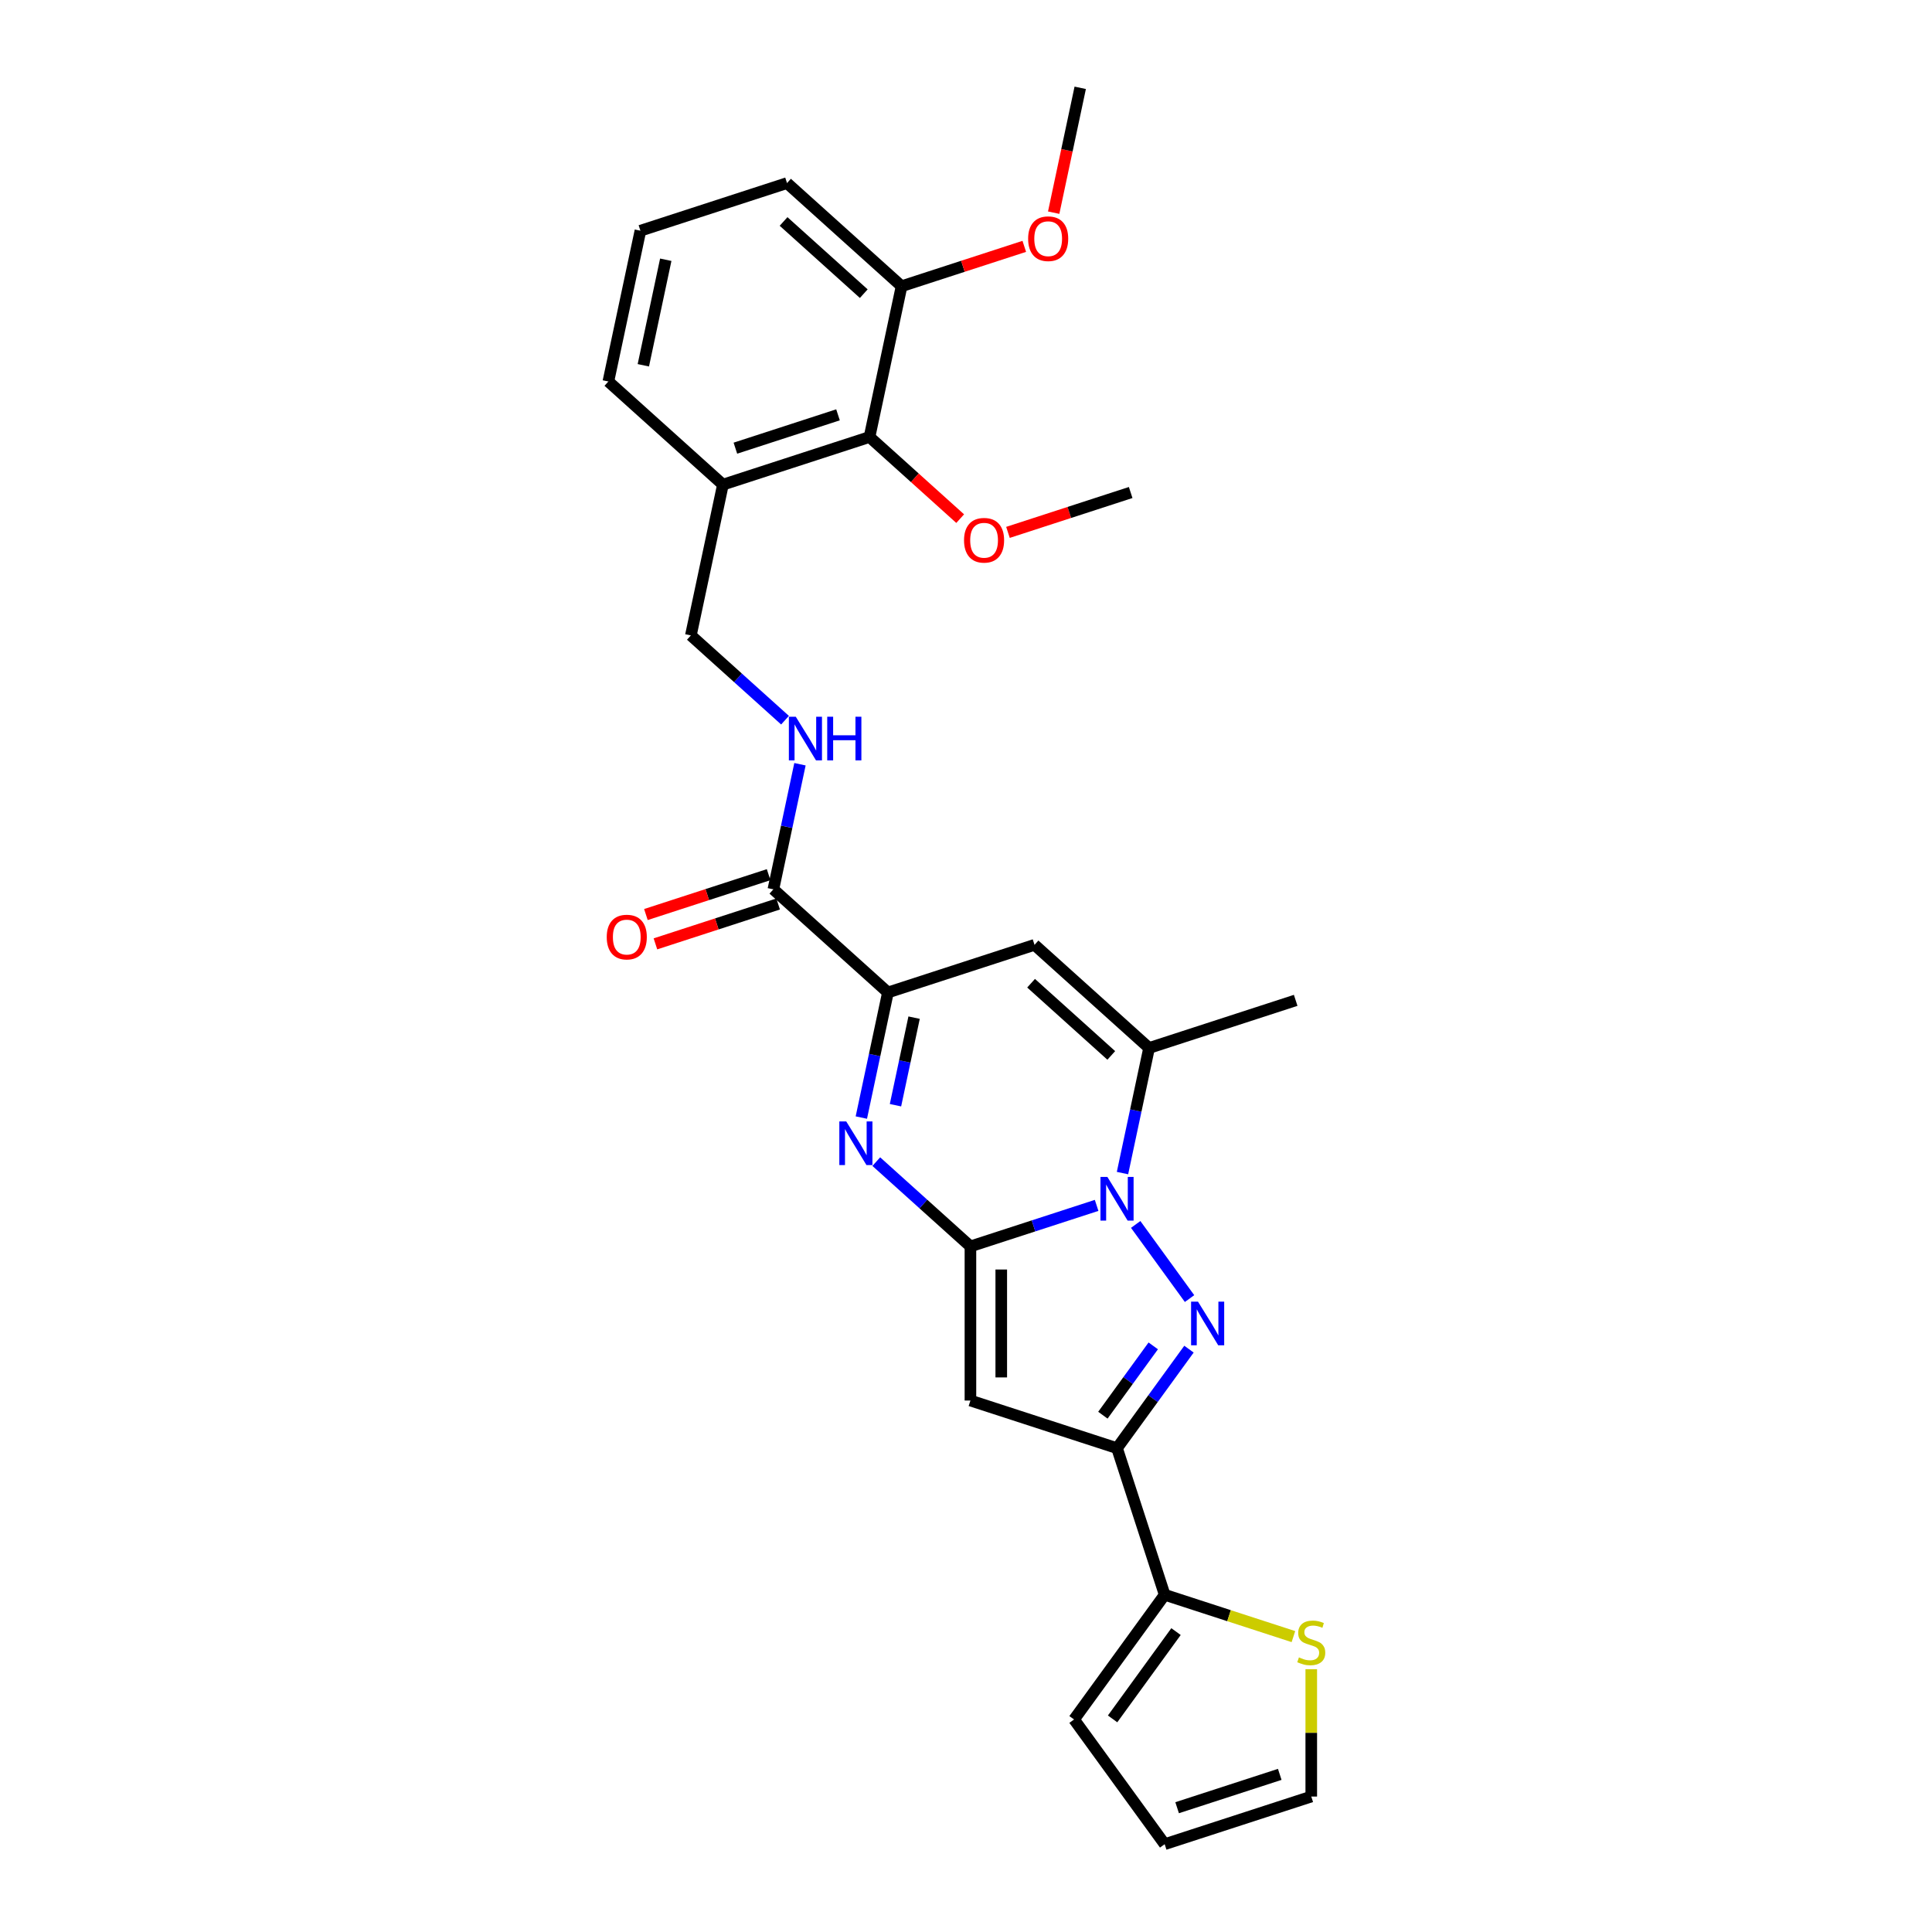 <?xml version='1.0' encoding='iso-8859-1'?>
<svg version='1.1' baseProfile='full'
              xmlns='http://www.w3.org/2000/svg'
                      xmlns:rdkit='http://www.rdkit.org/xml'
                      xmlns:xlink='http://www.w3.org/1999/xlink'
                  xml:space='preserve'
width='1000px' height='1000px' viewBox='0 0 1000 1000'>
<!-- END OF HEADER -->
<rect style='opacity:1.0;fill:#FFFFFF;stroke:none' width='1000' height='1000' x='0' y='0'> </rect>
<path class='bond-0' d='M 502.294,645.131 L 534.952,634.52' style='fill:none;fill-rule:evenodd;stroke:#000000;stroke-width:6px;stroke-linecap:butt;stroke-linejoin:miter;stroke-opacity:1' />
<path class='bond-0' d='M 534.952,634.52 L 567.61,623.908' style='fill:none;fill-rule:evenodd;stroke:#0000FF;stroke-width:6px;stroke-linecap:butt;stroke-linejoin:miter;stroke-opacity:1' />
<path class='bond-2' d='M 502.294,645.131 L 477.93,623.193' style='fill:none;fill-rule:evenodd;stroke:#000000;stroke-width:6px;stroke-linecap:butt;stroke-linejoin:miter;stroke-opacity:1' />
<path class='bond-2' d='M 477.93,623.193 L 453.566,601.256' style='fill:none;fill-rule:evenodd;stroke:#0000FF;stroke-width:6px;stroke-linecap:butt;stroke-linejoin:miter;stroke-opacity:1' />
<path class='bond-3' d='M 502.294,645.131 L 502.294,724.916' style='fill:none;fill-rule:evenodd;stroke:#000000;stroke-width:6px;stroke-linecap:butt;stroke-linejoin:miter;stroke-opacity:1' />
<path class='bond-3' d='M 518.251,657.099 L 518.251,712.948' style='fill:none;fill-rule:evenodd;stroke:#000000;stroke-width:6px;stroke-linecap:butt;stroke-linejoin:miter;stroke-opacity:1' />
<path class='bond-1' d='M 587.831,633.768 L 615.711,672.142' style='fill:none;fill-rule:evenodd;stroke:#0000FF;stroke-width:6px;stroke-linecap:butt;stroke-linejoin:miter;stroke-opacity:1' />
<path class='bond-6' d='M 580.999,607.184 L 587.881,574.809' style='fill:none;fill-rule:evenodd;stroke:#0000FF;stroke-width:6px;stroke-linecap:butt;stroke-linejoin:miter;stroke-opacity:1' />
<path class='bond-6' d='M 587.881,574.809 L 594.762,542.435' style='fill:none;fill-rule:evenodd;stroke:#000000;stroke-width:6px;stroke-linecap:butt;stroke-linejoin:miter;stroke-opacity:1' />
<path class='bond-28' d='M 615.413,698.316 L 596.793,723.943' style='fill:none;fill-rule:evenodd;stroke:#0000FF;stroke-width:6px;stroke-linecap:butt;stroke-linejoin:miter;stroke-opacity:1' />
<path class='bond-28' d='M 596.793,723.943 L 578.174,749.571' style='fill:none;fill-rule:evenodd;stroke:#000000;stroke-width:6px;stroke-linecap:butt;stroke-linejoin:miter;stroke-opacity:1' />
<path class='bond-28' d='M 596.918,696.625 L 583.884,714.564' style='fill:none;fill-rule:evenodd;stroke:#0000FF;stroke-width:6px;stroke-linecap:butt;stroke-linejoin:miter;stroke-opacity:1' />
<path class='bond-28' d='M 583.884,714.564 L 570.85,732.503' style='fill:none;fill-rule:evenodd;stroke:#000000;stroke-width:6px;stroke-linecap:butt;stroke-linejoin:miter;stroke-opacity:1' />
<path class='bond-5' d='M 445.828,578.452 L 452.709,546.078' style='fill:none;fill-rule:evenodd;stroke:#0000FF;stroke-width:6px;stroke-linecap:butt;stroke-linejoin:miter;stroke-opacity:1' />
<path class='bond-5' d='M 452.709,546.078 L 459.59,513.703' style='fill:none;fill-rule:evenodd;stroke:#000000;stroke-width:6px;stroke-linecap:butt;stroke-linejoin:miter;stroke-opacity:1' />
<path class='bond-5' d='M 463.5,572.058 L 468.317,549.395' style='fill:none;fill-rule:evenodd;stroke:#0000FF;stroke-width:6px;stroke-linecap:butt;stroke-linejoin:miter;stroke-opacity:1' />
<path class='bond-5' d='M 468.317,549.395 L 473.134,526.733' style='fill:none;fill-rule:evenodd;stroke:#000000;stroke-width:6px;stroke-linecap:butt;stroke-linejoin:miter;stroke-opacity:1' />
<path class='bond-4' d='M 502.294,724.916 L 578.174,749.571' style='fill:none;fill-rule:evenodd;stroke:#000000;stroke-width:6px;stroke-linecap:butt;stroke-linejoin:miter;stroke-opacity:1' />
<path class='bond-8' d='M 578.174,749.571 L 602.829,825.451' style='fill:none;fill-rule:evenodd;stroke:#000000;stroke-width:6px;stroke-linecap:butt;stroke-linejoin:miter;stroke-opacity:1' />
<path class='bond-7' d='M 459.59,513.703 L 535.47,489.048' style='fill:none;fill-rule:evenodd;stroke:#000000;stroke-width:6px;stroke-linecap:butt;stroke-linejoin:miter;stroke-opacity:1' />
<path class='bond-9' d='M 459.59,513.703 L 400.299,460.317' style='fill:none;fill-rule:evenodd;stroke:#000000;stroke-width:6px;stroke-linecap:butt;stroke-linejoin:miter;stroke-opacity:1' />
<path class='bond-21' d='M 594.762,542.435 L 670.642,517.78' style='fill:none;fill-rule:evenodd;stroke:#000000;stroke-width:6px;stroke-linecap:butt;stroke-linejoin:miter;stroke-opacity:1' />
<path class='bond-29' d='M 594.762,542.435 L 535.47,489.048' style='fill:none;fill-rule:evenodd;stroke:#000000;stroke-width:6px;stroke-linecap:butt;stroke-linejoin:miter;stroke-opacity:1' />
<path class='bond-29' d='M 575.191,546.285 L 533.687,508.914' style='fill:none;fill-rule:evenodd;stroke:#000000;stroke-width:6px;stroke-linecap:butt;stroke-linejoin:miter;stroke-opacity:1' />
<path class='bond-10' d='M 602.829,825.451 L 636.149,836.277' style='fill:none;fill-rule:evenodd;stroke:#000000;stroke-width:6px;stroke-linecap:butt;stroke-linejoin:miter;stroke-opacity:1' />
<path class='bond-10' d='M 636.149,836.277 L 669.47,847.104' style='fill:none;fill-rule:evenodd;stroke:#CCCC00;stroke-width:6px;stroke-linecap:butt;stroke-linejoin:miter;stroke-opacity:1' />
<path class='bond-15' d='M 602.829,825.451 L 555.932,889.998' style='fill:none;fill-rule:evenodd;stroke:#000000;stroke-width:6px;stroke-linecap:butt;stroke-linejoin:miter;stroke-opacity:1' />
<path class='bond-15' d='M 608.704,844.512 L 575.876,889.695' style='fill:none;fill-rule:evenodd;stroke:#000000;stroke-width:6px;stroke-linecap:butt;stroke-linejoin:miter;stroke-opacity:1' />
<path class='bond-11' d='M 400.299,460.317 L 407.18,427.942' style='fill:none;fill-rule:evenodd;stroke:#000000;stroke-width:6px;stroke-linecap:butt;stroke-linejoin:miter;stroke-opacity:1' />
<path class='bond-11' d='M 407.18,427.942 L 414.062,395.567' style='fill:none;fill-rule:evenodd;stroke:#0000FF;stroke-width:6px;stroke-linecap:butt;stroke-linejoin:miter;stroke-opacity:1' />
<path class='bond-17' d='M 397.833,452.729 L 366.077,463.047' style='fill:none;fill-rule:evenodd;stroke:#000000;stroke-width:6px;stroke-linecap:butt;stroke-linejoin:miter;stroke-opacity:1' />
<path class='bond-17' d='M 366.077,463.047 L 334.32,473.365' style='fill:none;fill-rule:evenodd;stroke:#FF0000;stroke-width:6px;stroke-linecap:butt;stroke-linejoin:miter;stroke-opacity:1' />
<path class='bond-17' d='M 402.764,467.905 L 371.008,478.223' style='fill:none;fill-rule:evenodd;stroke:#000000;stroke-width:6px;stroke-linecap:butt;stroke-linejoin:miter;stroke-opacity:1' />
<path class='bond-17' d='M 371.008,478.223 L 339.251,488.541' style='fill:none;fill-rule:evenodd;stroke:#FF0000;stroke-width:6px;stroke-linecap:butt;stroke-linejoin:miter;stroke-opacity:1' />
<path class='bond-16' d='M 678.709,863.972 L 678.709,896.931' style='fill:none;fill-rule:evenodd;stroke:#CCCC00;stroke-width:6px;stroke-linecap:butt;stroke-linejoin:miter;stroke-opacity:1' />
<path class='bond-16' d='M 678.709,896.931 L 678.709,929.891' style='fill:none;fill-rule:evenodd;stroke:#000000;stroke-width:6px;stroke-linecap:butt;stroke-linejoin:miter;stroke-opacity:1' />
<path class='bond-14' d='M 406.323,372.764 L 381.959,350.826' style='fill:none;fill-rule:evenodd;stroke:#0000FF;stroke-width:6px;stroke-linecap:butt;stroke-linejoin:miter;stroke-opacity:1' />
<path class='bond-14' d='M 381.959,350.826 L 357.595,328.889' style='fill:none;fill-rule:evenodd;stroke:#000000;stroke-width:6px;stroke-linecap:butt;stroke-linejoin:miter;stroke-opacity:1' />
<path class='bond-12' d='M 450.063,226.192 L 374.183,250.847' style='fill:none;fill-rule:evenodd;stroke:#000000;stroke-width:6px;stroke-linecap:butt;stroke-linejoin:miter;stroke-opacity:1' />
<path class='bond-12' d='M 433.75,214.715 L 380.634,231.973' style='fill:none;fill-rule:evenodd;stroke:#000000;stroke-width:6px;stroke-linecap:butt;stroke-linejoin:miter;stroke-opacity:1' />
<path class='bond-18' d='M 450.063,226.192 L 466.652,148.151' style='fill:none;fill-rule:evenodd;stroke:#000000;stroke-width:6px;stroke-linecap:butt;stroke-linejoin:miter;stroke-opacity:1' />
<path class='bond-20' d='M 450.063,226.192 L 473.526,247.318' style='fill:none;fill-rule:evenodd;stroke:#000000;stroke-width:6px;stroke-linecap:butt;stroke-linejoin:miter;stroke-opacity:1' />
<path class='bond-20' d='M 473.526,247.318 L 496.988,268.444' style='fill:none;fill-rule:evenodd;stroke:#FF0000;stroke-width:6px;stroke-linecap:butt;stroke-linejoin:miter;stroke-opacity:1' />
<path class='bond-13' d='M 374.183,250.847 L 357.595,328.889' style='fill:none;fill-rule:evenodd;stroke:#000000;stroke-width:6px;stroke-linecap:butt;stroke-linejoin:miter;stroke-opacity:1' />
<path class='bond-23' d='M 374.183,250.847 L 314.892,197.461' style='fill:none;fill-rule:evenodd;stroke:#000000;stroke-width:6px;stroke-linecap:butt;stroke-linejoin:miter;stroke-opacity:1' />
<path class='bond-19' d='M 555.932,889.998 L 602.829,954.545' style='fill:none;fill-rule:evenodd;stroke:#000000;stroke-width:6px;stroke-linecap:butt;stroke-linejoin:miter;stroke-opacity:1' />
<path class='bond-30' d='M 678.709,929.891 L 602.829,954.545' style='fill:none;fill-rule:evenodd;stroke:#000000;stroke-width:6px;stroke-linecap:butt;stroke-linejoin:miter;stroke-opacity:1' />
<path class='bond-30' d='M 662.396,918.413 L 609.28,935.671' style='fill:none;fill-rule:evenodd;stroke:#000000;stroke-width:6px;stroke-linecap:butt;stroke-linejoin:miter;stroke-opacity:1' />
<path class='bond-22' d='M 466.652,148.151 L 498.408,137.832' style='fill:none;fill-rule:evenodd;stroke:#000000;stroke-width:6px;stroke-linecap:butt;stroke-linejoin:miter;stroke-opacity:1' />
<path class='bond-22' d='M 498.408,137.832 L 530.165,127.514' style='fill:none;fill-rule:evenodd;stroke:#FF0000;stroke-width:6px;stroke-linecap:butt;stroke-linejoin:miter;stroke-opacity:1' />
<path class='bond-31' d='M 466.652,148.151 L 407.36,94.764' style='fill:none;fill-rule:evenodd;stroke:#000000;stroke-width:6px;stroke-linecap:butt;stroke-linejoin:miter;stroke-opacity:1' />
<path class='bond-31' d='M 447.081,152.001 L 405.576,114.631' style='fill:none;fill-rule:evenodd;stroke:#000000;stroke-width:6px;stroke-linecap:butt;stroke-linejoin:miter;stroke-opacity:1' />
<path class='bond-26' d='M 521.722,275.561 L 553.478,265.242' style='fill:none;fill-rule:evenodd;stroke:#FF0000;stroke-width:6px;stroke-linecap:butt;stroke-linejoin:miter;stroke-opacity:1' />
<path class='bond-26' d='M 553.478,265.242 L 585.235,254.924' style='fill:none;fill-rule:evenodd;stroke:#000000;stroke-width:6px;stroke-linecap:butt;stroke-linejoin:miter;stroke-opacity:1' />
<path class='bond-27' d='M 545.384,110.076 L 552.252,77.765' style='fill:none;fill-rule:evenodd;stroke:#FF0000;stroke-width:6px;stroke-linecap:butt;stroke-linejoin:miter;stroke-opacity:1' />
<path class='bond-27' d='M 552.252,77.765 L 559.12,45.455' style='fill:none;fill-rule:evenodd;stroke:#000000;stroke-width:6px;stroke-linecap:butt;stroke-linejoin:miter;stroke-opacity:1' />
<path class='bond-24' d='M 314.892,197.461 L 331.48,119.419' style='fill:none;fill-rule:evenodd;stroke:#000000;stroke-width:6px;stroke-linecap:butt;stroke-linejoin:miter;stroke-opacity:1' />
<path class='bond-24' d='M 332.988,189.072 L 344.6,134.443' style='fill:none;fill-rule:evenodd;stroke:#000000;stroke-width:6px;stroke-linecap:butt;stroke-linejoin:miter;stroke-opacity:1' />
<path class='bond-25' d='M 331.48,119.419 L 407.36,94.764' style='fill:none;fill-rule:evenodd;stroke:#000000;stroke-width:6px;stroke-linecap:butt;stroke-linejoin:miter;stroke-opacity:1' />
<path  class='atom-1' d='M 573.179 609.179
L 580.583 621.146
Q 581.317 622.327, 582.498 624.465
Q 583.679 626.604, 583.743 626.731
L 583.743 609.179
L 586.743 609.179
L 586.743 631.774
L 583.647 631.774
L 575.701 618.689
Q 574.775 617.157, 573.786 615.402
Q 572.828 613.647, 572.541 613.104
L 572.541 631.774
L 569.605 631.774
L 569.605 609.179
L 573.179 609.179
' fill='#0000FF'/>
<path  class='atom-2' d='M 620.076 673.726
L 627.48 685.694
Q 628.214 686.874, 629.395 689.013
Q 630.576 691.151, 630.639 691.279
L 630.639 673.726
L 633.639 673.726
L 633.639 696.321
L 630.544 696.321
L 622.597 683.236
Q 621.672 681.704, 620.682 679.949
Q 619.725 678.194, 619.438 677.651
L 619.438 696.321
L 616.501 696.321
L 616.501 673.726
L 620.076 673.726
' fill='#0000FF'/>
<path  class='atom-3' d='M 438.008 580.447
L 445.412 592.415
Q 446.146 593.595, 447.327 595.734
Q 448.507 597.872, 448.571 598
L 448.571 580.447
L 451.571 580.447
L 451.571 603.042
L 448.475 603.042
L 440.529 589.957
Q 439.603 588.425, 438.614 586.67
Q 437.657 584.915, 437.369 584.372
L 437.369 603.042
L 434.433 603.042
L 434.433 580.447
L 438.008 580.447
' fill='#0000FF'/>
<path  class='atom-11' d='M 672.326 857.861
Q 672.581 857.956, 673.634 858.403
Q 674.688 858.85, 675.837 859.137
Q 677.017 859.393, 678.166 859.393
Q 680.305 859.393, 681.549 858.371
Q 682.794 857.318, 682.794 855.499
Q 682.794 854.254, 682.156 853.489
Q 681.549 852.723, 680.592 852.308
Q 679.634 851.893, 678.039 851.414
Q 676.028 850.808, 674.815 850.233
Q 673.634 849.659, 672.773 848.446
Q 671.943 847.233, 671.943 845.191
Q 671.943 842.351, 673.858 840.595
Q 675.805 838.84, 679.634 838.84
Q 682.251 838.84, 685.219 840.085
L 684.485 842.542
Q 681.773 841.425, 679.73 841.425
Q 677.528 841.425, 676.315 842.351
Q 675.103 843.244, 675.134 844.808
Q 675.134 846.021, 675.741 846.755
Q 676.379 847.489, 677.273 847.904
Q 678.198 848.318, 679.73 848.797
Q 681.773 849.435, 682.985 850.074
Q 684.198 850.712, 685.06 852.02
Q 685.953 853.297, 685.953 855.499
Q 685.953 858.627, 683.847 860.318
Q 681.773 861.978, 678.294 861.978
Q 676.283 861.978, 674.751 861.531
Q 673.252 861.116, 671.464 860.382
L 672.326 857.861
' fill='#CCCC00'/>
<path  class='atom-12' d='M 411.892 370.978
L 419.296 382.945
Q 420.03 384.126, 421.211 386.264
Q 422.392 388.403, 422.456 388.53
L 422.456 370.978
L 425.456 370.978
L 425.456 393.573
L 422.36 393.573
L 414.414 380.488
Q 413.488 378.956, 412.499 377.201
Q 411.541 375.446, 411.254 374.903
L 411.254 393.573
L 408.318 393.573
L 408.318 370.978
L 411.892 370.978
' fill='#0000FF'/>
<path  class='atom-12' d='M 428.169 370.978
L 431.232 370.978
L 431.232 380.584
L 442.785 380.584
L 442.785 370.978
L 445.849 370.978
L 445.849 393.573
L 442.785 393.573
L 442.785 383.137
L 431.232 383.137
L 431.232 393.573
L 428.169 393.573
L 428.169 370.978
' fill='#0000FF'/>
<path  class='atom-18' d='M 314.047 485.035
Q 314.047 479.61, 316.727 476.578
Q 319.408 473.546, 324.419 473.546
Q 329.429 473.546, 332.11 476.578
Q 334.791 479.61, 334.791 485.035
Q 334.791 490.524, 332.078 493.652
Q 329.365 496.748, 324.419 496.748
Q 319.44 496.748, 316.727 493.652
Q 314.047 490.556, 314.047 485.035
M 324.419 494.195
Q 327.865 494.195, 329.716 491.897
Q 331.599 489.567, 331.599 485.035
Q 331.599 480.599, 329.716 478.365
Q 327.865 476.099, 324.419 476.099
Q 320.972 476.099, 319.089 478.333
Q 317.238 480.567, 317.238 485.035
Q 317.238 489.599, 319.089 491.897
Q 320.972 494.195, 324.419 494.195
' fill='#FF0000'/>
<path  class='atom-21' d='M 498.983 279.643
Q 498.983 274.217, 501.664 271.185
Q 504.345 268.154, 509.355 268.154
Q 514.366 268.154, 517.046 271.185
Q 519.727 274.217, 519.727 279.643
Q 519.727 285.132, 517.014 288.259
Q 514.302 291.355, 509.355 291.355
Q 504.377 291.355, 501.664 288.259
Q 498.983 285.164, 498.983 279.643
M 509.355 288.802
Q 512.802 288.802, 514.653 286.504
Q 516.536 284.174, 516.536 279.643
Q 516.536 275.207, 514.653 272.973
Q 512.802 270.707, 509.355 270.707
Q 505.908 270.707, 504.025 272.941
Q 502.174 275.175, 502.174 279.643
Q 502.174 284.206, 504.025 286.504
Q 505.908 288.802, 509.355 288.802
' fill='#FF0000'/>
<path  class='atom-23' d='M 532.16 123.56
Q 532.16 118.134, 534.84 115.103
Q 537.521 112.071, 542.532 112.071
Q 547.542 112.071, 550.223 115.103
Q 552.904 118.134, 552.904 123.56
Q 552.904 129.049, 550.191 132.177
Q 547.478 135.272, 542.532 135.272
Q 537.553 135.272, 534.84 132.177
Q 532.16 129.081, 532.16 123.56
M 542.532 132.719
Q 545.978 132.719, 547.829 130.421
Q 549.712 128.092, 549.712 123.56
Q 549.712 119.124, 547.829 116.89
Q 545.978 114.624, 542.532 114.624
Q 539.085 114.624, 537.202 116.858
Q 535.351 119.092, 535.351 123.56
Q 535.351 128.123, 537.202 130.421
Q 539.085 132.719, 542.532 132.719
' fill='#FF0000'/>
</svg>
